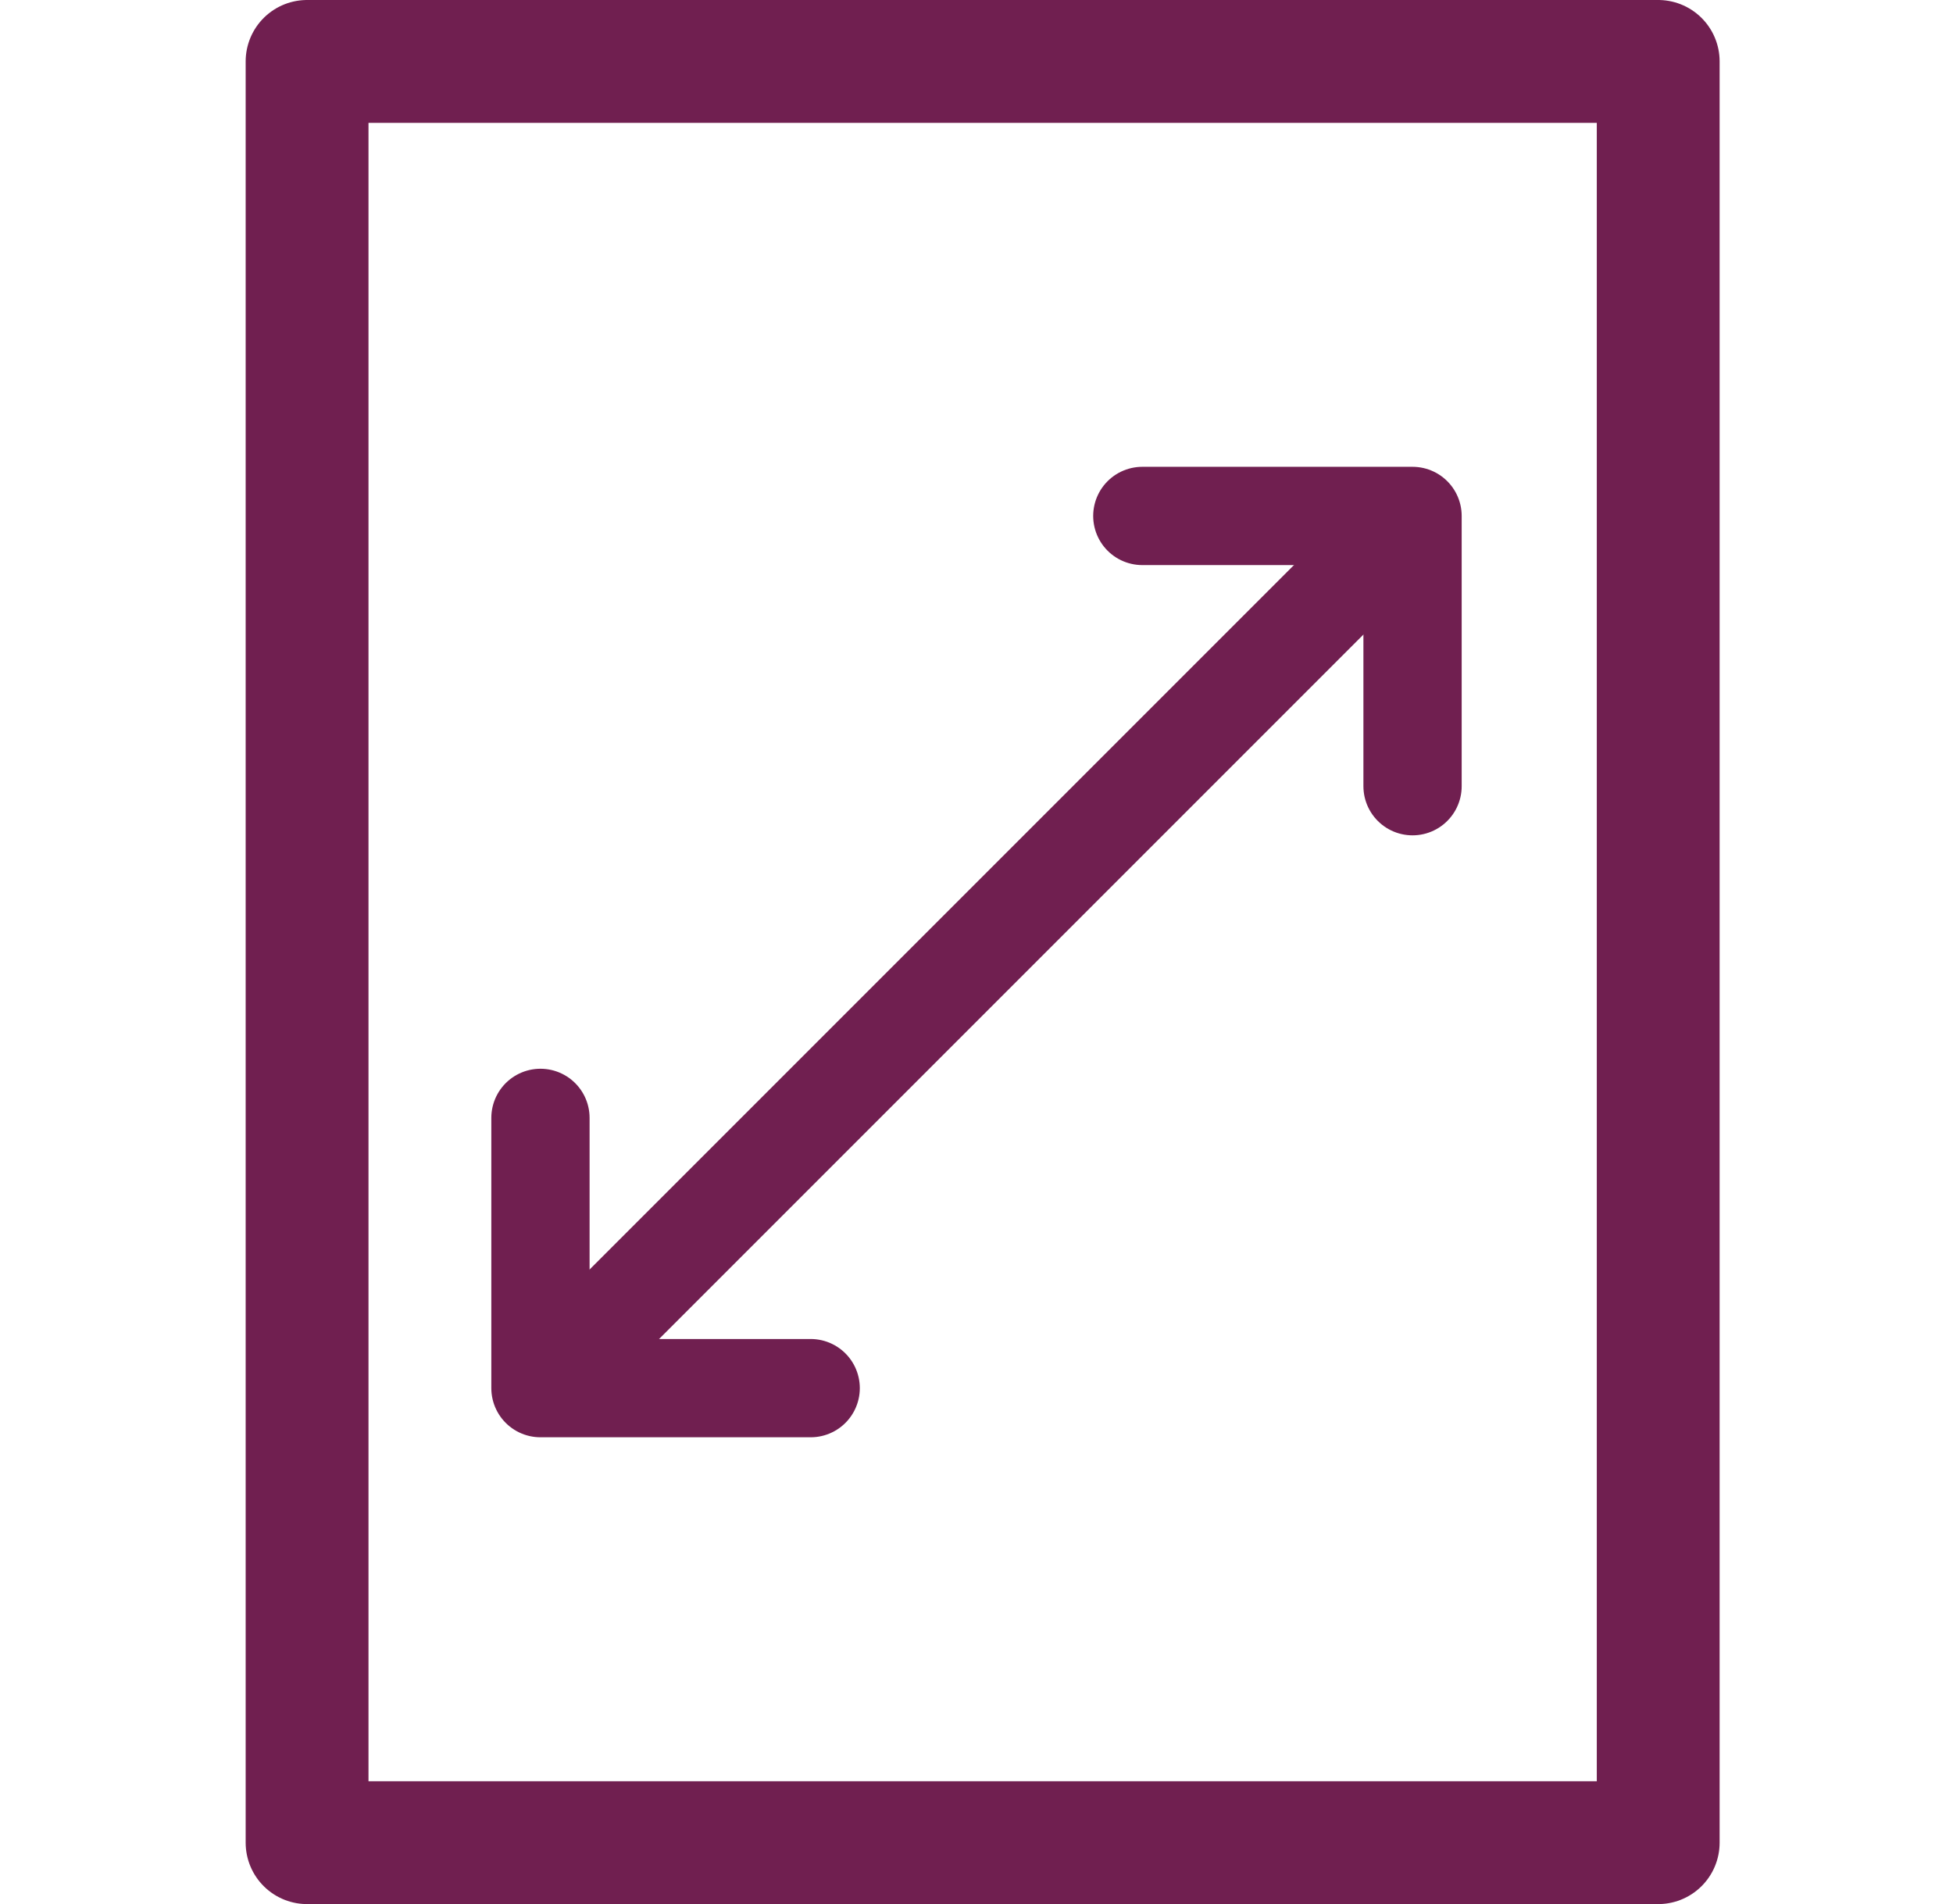 <?xml version="1.0" encoding="UTF-8"?><svg id="a" xmlns="http://www.w3.org/2000/svg" viewBox="0 0 15.9 15.5"><rect x="2.5" y=".5" width="11" height="14.5" style="fill:none; stroke:#701f50; stroke-linecap:round; stroke-linejoin:round;"/><line x1="11.4" y1="4.3" x2="4.5" y2="11.2" style="fill:none; stroke:#701f50; stroke-linecap:round; stroke-linejoin:round; stroke-width:.8px;"/><polyline points="9.3 4.2 11.5 4.2 11.5 6.4" style="fill:none; stroke:#701f50; stroke-linecap:round; stroke-linejoin:round; stroke-width:.8px;"/><polyline points="6.6 11.3 4.4 11.3 4.4 9.1" style="fill:none; stroke:#701f50; stroke-linecap:round; stroke-linejoin:round; stroke-width:.8px;"/></svg>